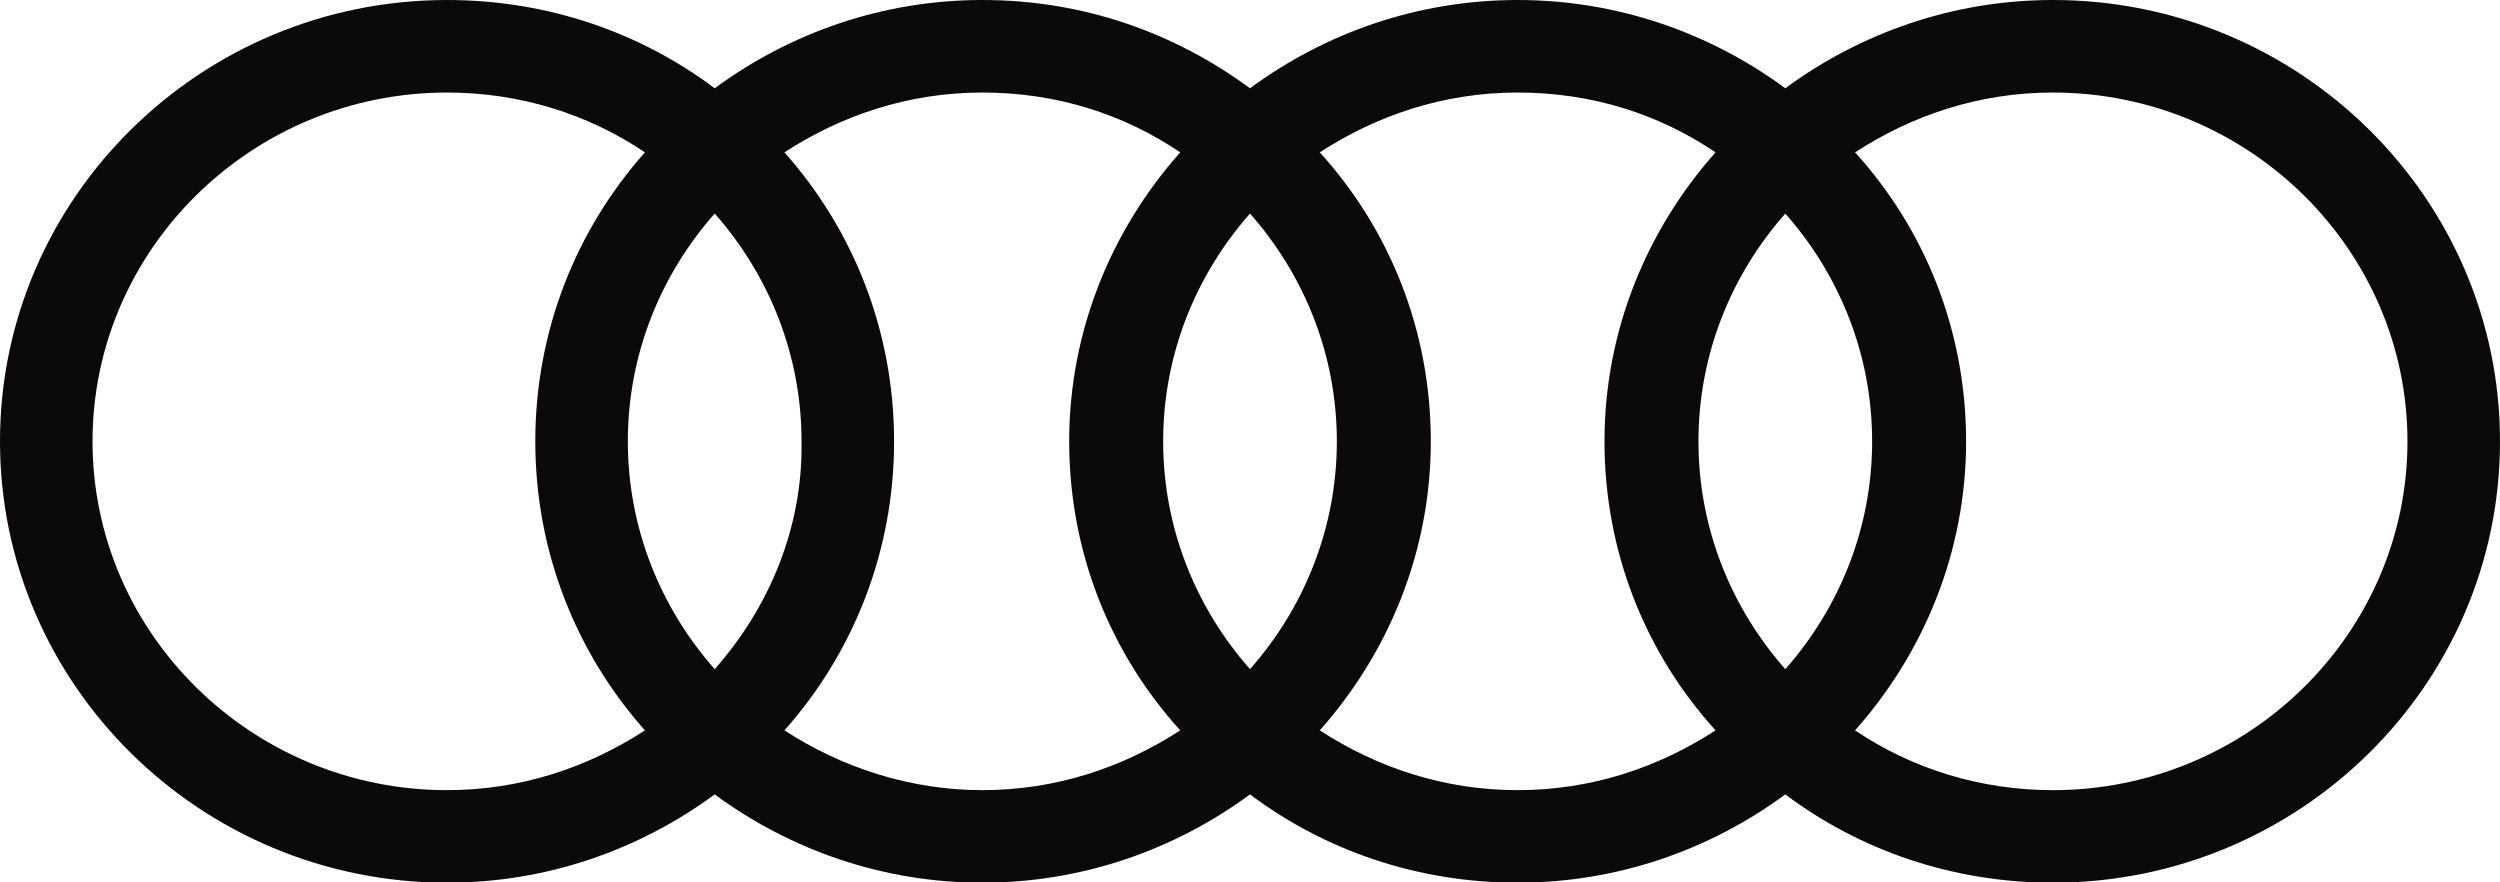 <svg width="68" height="24" viewBox="0 0 68 24" fill="none" xmlns="http://www.w3.org/2000/svg">
<path d="M55.84 0C53.13 0 50.613 0.891 48.56 2.401C46.508 0.891 43.991 0 41.28 0C38.569 0 36.052 0.891 34 2.401C31.948 0.891 29.469 0 26.72 0C24.009 0 21.492 0.891 19.44 2.401C17.426 0.891 14.909 0 12.159 0C5.46 0 0 5.383 0 12.005C0 18.626 5.46 24.009 12.159 24.009C14.87 24.009 17.387 23.118 19.44 21.608C21.492 23.118 24.009 24.009 26.72 24.009C29.43 24.009 31.948 23.118 34 21.608C36.014 23.118 38.531 24.009 41.28 24.009C43.991 24.009 46.508 23.118 48.56 21.608C50.574 23.118 53.091 24.009 55.84 24.009C62.54 24.009 68 18.626 68 12.005C68 5.383 62.54 0 55.84 0ZM48.56 18.201C47.089 16.535 46.198 14.367 46.198 12.005C46.198 9.642 47.089 7.474 48.56 5.809C50.032 7.474 50.922 9.642 50.922 12.005C50.922 14.367 50.032 16.535 48.56 18.201ZM34 18.201C32.529 16.535 31.638 14.367 31.638 12.005C31.638 9.642 32.529 7.474 34 5.809C35.471 7.474 36.362 9.642 36.362 12.005C36.362 14.367 35.471 16.535 34 18.201ZM19.44 18.201C17.968 16.535 17.077 14.367 17.077 12.005C17.077 9.642 17.968 7.474 19.44 5.809C20.911 7.474 21.802 9.642 21.802 12.005C21.841 14.367 20.911 16.535 19.44 18.201ZM2.517 12.005C2.517 6.777 6.854 2.517 12.159 2.517C14.134 2.517 15.993 3.098 17.542 4.144C15.683 6.235 14.56 8.984 14.56 12.005C14.56 15.025 15.683 17.774 17.542 19.866C15.993 20.872 14.173 21.492 12.159 21.492C6.854 21.492 2.517 17.232 2.517 12.005ZM21.337 19.866C23.196 17.774 24.319 15.025 24.319 12.005C24.319 8.984 23.196 6.235 21.337 4.144C22.886 3.137 24.706 2.517 26.72 2.517C28.733 2.517 30.553 3.098 32.102 4.144C30.244 6.235 29.082 8.984 29.082 12.005C29.082 15.025 30.205 17.774 32.102 19.866C30.553 20.872 28.733 21.492 26.72 21.492C24.745 21.492 22.886 20.872 21.337 19.866ZM35.898 19.866C37.756 17.774 38.918 15.025 38.918 12.005C38.918 8.984 37.795 6.235 35.898 4.144C37.447 3.137 39.267 2.517 41.28 2.517C43.294 2.517 45.114 3.098 46.663 4.144C44.804 6.235 43.642 8.984 43.642 12.005C43.642 15.025 44.765 17.774 46.663 19.866C45.114 20.872 43.294 21.492 41.28 21.492C39.267 21.492 37.447 20.872 35.898 19.866ZM55.84 21.492C53.866 21.492 52.007 20.911 50.458 19.866C52.317 17.774 53.478 15.025 53.478 12.005C53.478 8.984 52.355 6.235 50.458 4.144C52.007 3.137 53.827 2.517 55.84 2.517C61.146 2.517 65.483 6.777 65.483 12.005C65.483 17.232 61.146 21.492 55.84 21.492Z" fill="#0B0909"/>
</svg>
